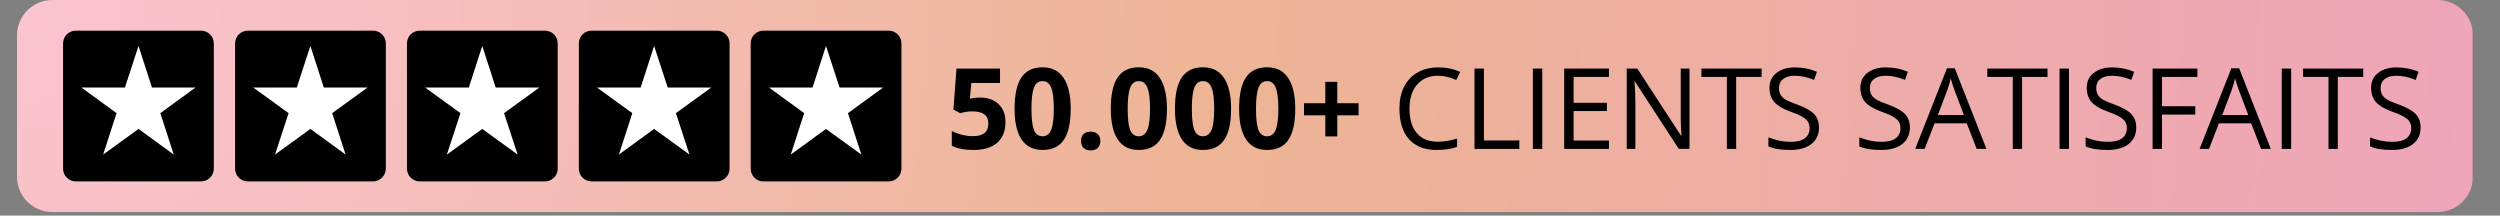 <svg version="1.0" preserveAspectRatio="xMidYMid meet" height="42" viewBox="0 0 365.25 31.5" zoomAndPan="magnify" width="487" xmlns:xlink="http://www.w3.org/1999/xlink" xmlns="http://www.w3.org/2000/svg"><rect x="0" y="0" width="365.25" height="31.5" fill="#808080" stroke="none"/><defs><g></g><clipPath id="2abeb30cde"><path clip-rule="nonzero" d="M 2.484 0 L 361.363 0 L 361.363 30.984 L 2.484 30.984 Z M 2.484 0"></path></clipPath><clipPath id="9f10f10f54"><path clip-rule="nonzero" d="M 7.652 0 L 356.121 0 C 358.977 0 361.289 2.312 361.289 5.168 L 361.289 25.816 C 361.289 28.672 358.977 30.984 356.121 30.984 L 7.652 30.984 C 4.797 30.984 2.484 28.672 2.484 25.816 L 2.484 5.168 C 2.484 2.312 4.797 0 7.652 0 Z M 7.652 0"></path></clipPath><clipPath id="4259680e06"><path clip-rule="nonzero" d="M 0.484 0 L 359.242 0 L 359.242 30.984 L 0.484 30.984 Z M 0.484 0"></path></clipPath><clipPath id="0304a8558d"><path clip-rule="nonzero" d="M 5.652 0 L 354.121 0 C 356.977 0 359.289 2.312 359.289 5.168 L 359.289 25.816 C 359.289 28.672 356.977 30.984 354.121 30.984 L 5.652 30.984 C 2.797 30.984 0.484 28.672 0.484 25.816 L 0.484 5.168 C 0.484 2.312 2.797 0 5.652 0 Z M 5.652 0"></path></clipPath><radialGradient fy="0" fx="0" cy="0" id="f6d89fae93" cx="0" r="360.141" gradientUnits="userSpaceOnUse" gradientTransform="matrix(1, 0, 0, 1, 0.484, 0)"><stop offset="0" stop-color="rgb(98.386%, 76.81%, 82.158%)" stop-opacity="1"></stop><stop offset="0.008" stop-color="rgb(98.322%, 76.736%, 81.874%)" stop-opacity="1"></stop><stop offset="0.012" stop-color="rgb(98.279%, 76.688%, 81.685%)" stop-opacity="1"></stop><stop offset="0.016" stop-color="rgb(98.236%, 76.639%, 81.494%)" stop-opacity="1"></stop><stop offset="0.02" stop-color="rgb(98.193%, 76.59%, 81.305%)" stop-opacity="1"></stop><stop offset="0.023" stop-color="rgb(98.151%, 76.541%, 81.114%)" stop-opacity="1"></stop><stop offset="0.027" stop-color="rgb(98.108%, 76.492%, 80.925%)" stop-opacity="1"></stop><stop offset="0.031" stop-color="rgb(98.065%, 76.443%, 80.734%)" stop-opacity="1"></stop><stop offset="0.035" stop-color="rgb(98.021%, 76.393%, 80.545%)" stop-opacity="1"></stop><stop offset="0.039" stop-color="rgb(97.978%, 76.344%, 80.354%)" stop-opacity="1"></stop><stop offset="0.043" stop-color="rgb(97.935%, 76.295%, 80.165%)" stop-opacity="1"></stop><stop offset="0.047" stop-color="rgb(97.893%, 76.247%, 79.974%)" stop-opacity="1"></stop><stop offset="0.051" stop-color="rgb(97.85%, 76.198%, 79.785%)" stop-opacity="1"></stop><stop offset="0.055" stop-color="rgb(97.807%, 76.149%, 79.594%)" stop-opacity="1"></stop><stop offset="0.059" stop-color="rgb(97.765%, 76.1%, 79.405%)" stop-opacity="1"></stop><stop offset="0.062" stop-color="rgb(97.722%, 76.051%, 79.214%)" stop-opacity="1"></stop><stop offset="0.066" stop-color="rgb(97.679%, 76.003%, 79.025%)" stop-opacity="1"></stop><stop offset="0.07" stop-color="rgb(97.636%, 75.954%, 78.836%)" stop-opacity="1"></stop><stop offset="0.074" stop-color="rgb(97.592%, 75.903%, 78.645%)" stop-opacity="1"></stop><stop offset="0.078" stop-color="rgb(97.549%, 75.854%, 78.456%)" stop-opacity="1"></stop><stop offset="0.082" stop-color="rgb(97.507%, 75.806%, 78.265%)" stop-opacity="1"></stop><stop offset="0.086" stop-color="rgb(97.464%, 75.757%, 78.076%)" stop-opacity="1"></stop><stop offset="0.09" stop-color="rgb(97.421%, 75.708%, 77.885%)" stop-opacity="1"></stop><stop offset="0.094" stop-color="rgb(97.379%, 75.659%, 77.696%)" stop-opacity="1"></stop><stop offset="0.098" stop-color="rgb(97.336%, 75.61%, 77.505%)" stop-opacity="1"></stop><stop offset="0.102" stop-color="rgb(97.293%, 75.562%, 77.316%)" stop-opacity="1"></stop><stop offset="0.105" stop-color="rgb(97.25%, 75.513%, 77.126%)" stop-opacity="1"></stop><stop offset="0.109" stop-color="rgb(97.206%, 75.464%, 76.936%)" stop-opacity="1"></stop><stop offset="0.113" stop-color="rgb(97.163%, 75.414%, 76.746%)" stop-opacity="1"></stop><stop offset="0.117" stop-color="rgb(97.121%, 75.365%, 76.556%)" stop-opacity="1"></stop><stop offset="0.121" stop-color="rgb(97.078%, 75.316%, 76.366%)" stop-opacity="1"></stop><stop offset="0.125" stop-color="rgb(97.035%, 75.267%, 76.176%)" stop-opacity="1"></stop><stop offset="0.129" stop-color="rgb(96.992%, 75.218%, 75.987%)" stop-opacity="1"></stop><stop offset="0.133" stop-color="rgb(96.95%, 75.169%, 75.797%)" stop-opacity="1"></stop><stop offset="0.137" stop-color="rgb(96.907%, 75.121%, 75.607%)" stop-opacity="1"></stop><stop offset="0.141" stop-color="rgb(96.864%, 75.072%, 75.417%)" stop-opacity="1"></stop><stop offset="0.145" stop-color="rgb(96.82%, 75.023%, 75.227%)" stop-opacity="1"></stop><stop offset="0.148" stop-color="rgb(96.777%, 74.973%, 75.037%)" stop-opacity="1"></stop><stop offset="0.152" stop-color="rgb(96.735%, 74.924%, 74.847%)" stop-opacity="1"></stop><stop offset="0.156" stop-color="rgb(96.692%, 74.875%, 74.657%)" stop-opacity="1"></stop><stop offset="0.16" stop-color="rgb(96.649%, 74.826%, 74.467%)" stop-opacity="1"></stop><stop offset="0.164" stop-color="rgb(96.606%, 74.777%, 74.277%)" stop-opacity="1"></stop><stop offset="0.168" stop-color="rgb(96.564%, 74.728%, 74.088%)" stop-opacity="1"></stop><stop offset="0.172" stop-color="rgb(96.521%, 74.68%, 73.897%)" stop-opacity="1"></stop><stop offset="0.176" stop-color="rgb(96.478%, 74.631%, 73.708%)" stop-opacity="1"></stop><stop offset="0.18" stop-color="rgb(96.434%, 74.582%, 73.517%)" stop-opacity="1"></stop><stop offset="0.184" stop-color="rgb(96.391%, 74.533%, 73.328%)" stop-opacity="1"></stop><stop offset="0.188" stop-color="rgb(96.349%, 74.483%, 73.138%)" stop-opacity="1"></stop><stop offset="0.191" stop-color="rgb(96.306%, 74.434%, 72.948%)" stop-opacity="1"></stop><stop offset="0.195" stop-color="rgb(96.263%, 74.385%, 72.758%)" stop-opacity="1"></stop><stop offset="0.199" stop-color="rgb(96.22%, 74.336%, 72.568%)" stop-opacity="1"></stop><stop offset="0.203" stop-color="rgb(96.178%, 74.287%, 72.379%)" stop-opacity="1"></stop><stop offset="0.207" stop-color="rgb(96.135%, 74.239%, 72.188%)" stop-opacity="1"></stop><stop offset="0.211" stop-color="rgb(96.092%, 74.19%, 71.999%)" stop-opacity="1"></stop><stop offset="0.215" stop-color="rgb(96.048%, 74.141%, 71.808%)" stop-opacity="1"></stop><stop offset="0.219" stop-color="rgb(96.005%, 74.092%, 71.619%)" stop-opacity="1"></stop><stop offset="0.223" stop-color="rgb(95.963%, 74.043%, 71.428%)" stop-opacity="1"></stop><stop offset="0.227" stop-color="rgb(95.92%, 73.993%, 71.239%)" stop-opacity="1"></stop><stop offset="0.23" stop-color="rgb(95.877%, 73.944%, 71.048%)" stop-opacity="1"></stop><stop offset="0.234" stop-color="rgb(95.834%, 73.895%, 70.859%)" stop-opacity="1"></stop><stop offset="0.238" stop-color="rgb(95.792%, 73.846%, 70.668%)" stop-opacity="1"></stop><stop offset="0.242" stop-color="rgb(95.749%, 73.798%, 70.479%)" stop-opacity="1"></stop><stop offset="0.246" stop-color="rgb(95.706%, 73.749%, 70.288%)" stop-opacity="1"></stop><stop offset="0.25" stop-color="rgb(95.663%, 73.7%, 70.099%)" stop-opacity="1"></stop><stop offset="0.254" stop-color="rgb(95.598%, 73.627%, 69.814%)" stop-opacity="1"></stop><stop offset="0.262" stop-color="rgb(95.512%, 73.528%, 69.434%)" stop-opacity="1"></stop><stop offset="0.27" stop-color="rgb(95.427%, 73.43%, 69.054%)" stop-opacity="1"></stop><stop offset="0.277" stop-color="rgb(95.341%, 73.332%, 68.674%)" stop-opacity="1"></stop><stop offset="0.285" stop-color="rgb(95.255%, 73.235%, 68.294%)" stop-opacity="1"></stop><stop offset="0.293" stop-color="rgb(95.169%, 73.137%, 67.914%)" stop-opacity="1"></stop><stop offset="0.301" stop-color="rgb(95.084%, 73.038%, 67.534%)" stop-opacity="1"></stop><stop offset="0.309" stop-color="rgb(94.998%, 72.94%, 67.155%)" stop-opacity="1"></stop><stop offset="0.316" stop-color="rgb(94.913%, 72.842%, 66.776%)" stop-opacity="1"></stop><stop offset="0.324" stop-color="rgb(94.826%, 72.745%, 66.396%)" stop-opacity="1"></stop><stop offset="0.332" stop-color="rgb(94.74%, 72.647%, 66.016%)" stop-opacity="1"></stop><stop offset="0.34" stop-color="rgb(94.655%, 72.548%, 65.636%)" stop-opacity="1"></stop><stop offset="0.348" stop-color="rgb(94.569%, 72.45%, 65.256%)" stop-opacity="1"></stop><stop offset="0.355" stop-color="rgb(94.482%, 72.353%, 64.876%)" stop-opacity="1"></stop><stop offset="0.363" stop-color="rgb(94.397%, 72.255%, 64.496%)" stop-opacity="1"></stop><stop offset="0.371" stop-color="rgb(94.312%, 72.157%, 64.116%)" stop-opacity="1"></stop><stop offset="0.379" stop-color="rgb(94.226%, 72.058%, 63.736%)" stop-opacity="1"></stop><stop offset="0.387" stop-color="rgb(94.141%, 71.96%, 63.356%)" stop-opacity="1"></stop><stop offset="0.395" stop-color="rgb(94.054%, 71.863%, 62.976%)" stop-opacity="1"></stop><stop offset="0.402" stop-color="rgb(93.968%, 71.765%, 62.596%)" stop-opacity="1"></stop><stop offset="0.41" stop-color="rgb(93.883%, 71.667%, 62.216%)" stop-opacity="1"></stop><stop offset="0.418" stop-color="rgb(93.797%, 71.568%, 61.836%)" stop-opacity="1"></stop><stop offset="0.426" stop-color="rgb(93.712%, 71.471%, 61.458%)" stop-opacity="1"></stop><stop offset="0.434" stop-color="rgb(93.625%, 71.373%, 61.078%)" stop-opacity="1"></stop><stop offset="0.441" stop-color="rgb(93.539%, 71.275%, 60.698%)" stop-opacity="1"></stop><stop offset="0.449" stop-color="rgb(93.454%, 71.176%, 60.318%)" stop-opacity="1"></stop><stop offset="0.457" stop-color="rgb(93.369%, 71.078%, 59.938%)" stop-opacity="1"></stop><stop offset="0.465" stop-color="rgb(93.282%, 70.981%, 59.558%)" stop-opacity="1"></stop><stop offset="0.473" stop-color="rgb(93.196%, 70.883%, 59.178%)" stop-opacity="1"></stop><stop offset="0.48" stop-color="rgb(93.111%, 70.786%, 58.798%)" stop-opacity="1"></stop><stop offset="0.488" stop-color="rgb(93.025%, 70.686%, 58.418%)" stop-opacity="1"></stop><stop offset="0.496" stop-color="rgb(92.97%, 70.544%, 58.308%)" stop-opacity="1"></stop><stop offset="0.512" stop-color="rgb(92.967%, 70.383%, 58.562%)" stop-opacity="1"></stop><stop offset="0.523" stop-color="rgb(92.986%, 70.244%, 58.911%)" stop-opacity="1"></stop><stop offset="0.535" stop-color="rgb(93.004%, 70.107%, 59.261%)" stop-opacity="1"></stop><stop offset="0.547" stop-color="rgb(93.022%, 69.969%, 59.61%)" stop-opacity="1"></stop><stop offset="0.559" stop-color="rgb(93.04%, 69.83%, 59.959%)" stop-opacity="1"></stop><stop offset="0.57" stop-color="rgb(93.059%, 69.693%, 60.309%)" stop-opacity="1"></stop><stop offset="0.582" stop-color="rgb(93.079%, 69.556%, 60.658%)" stop-opacity="1"></stop><stop offset="0.594" stop-color="rgb(93.097%, 69.418%, 61.008%)" stop-opacity="1"></stop><stop offset="0.605" stop-color="rgb(93.115%, 69.279%, 61.356%)" stop-opacity="1"></stop><stop offset="0.617" stop-color="rgb(93.134%, 69.142%, 61.705%)" stop-opacity="1"></stop><stop offset="0.629" stop-color="rgb(93.149%, 69.028%, 61.996%)" stop-opacity="1"></stop><stop offset="0.637" stop-color="rgb(93.161%, 68.935%, 62.23%)" stop-opacity="1"></stop><stop offset="0.645" stop-color="rgb(93.173%, 68.843%, 62.462%)" stop-opacity="1"></stop><stop offset="0.652" stop-color="rgb(93.185%, 68.752%, 62.695%)" stop-opacity="1"></stop><stop offset="0.66" stop-color="rgb(93.198%, 68.66%, 62.927%)" stop-opacity="1"></stop><stop offset="0.668" stop-color="rgb(93.211%, 68.568%, 63.161%)" stop-opacity="1"></stop><stop offset="0.676" stop-color="rgb(93.224%, 68.475%, 63.394%)" stop-opacity="1"></stop><stop offset="0.684" stop-color="rgb(93.236%, 68.384%, 63.626%)" stop-opacity="1"></stop><stop offset="0.691" stop-color="rgb(93.248%, 68.292%, 63.86%)" stop-opacity="1"></stop><stop offset="0.699" stop-color="rgb(93.26%, 68.201%, 64.091%)" stop-opacity="1"></stop><stop offset="0.707" stop-color="rgb(93.272%, 68.109%, 64.325%)" stop-opacity="1"></stop><stop offset="0.715" stop-color="rgb(93.285%, 68.016%, 64.557%)" stop-opacity="1"></stop><stop offset="0.723" stop-color="rgb(93.297%, 67.924%, 64.79%)" stop-opacity="1"></stop><stop offset="0.73" stop-color="rgb(93.309%, 67.833%, 65.024%)" stop-opacity="1"></stop><stop offset="0.738" stop-color="rgb(93.321%, 67.741%, 65.256%)" stop-opacity="1"></stop><stop offset="0.746" stop-color="rgb(93.333%, 67.648%, 65.489%)" stop-opacity="1"></stop><stop offset="0.754" stop-color="rgb(93.35%, 67.534%, 65.779%)" stop-opacity="1"></stop><stop offset="0.766" stop-color="rgb(93.369%, 67.397%, 66.129%)" stop-opacity="1"></stop><stop offset="0.777" stop-color="rgb(93.387%, 67.259%, 66.478%)" stop-opacity="1"></stop><stop offset="0.789" stop-color="rgb(93.405%, 67.12%, 66.827%)" stop-opacity="1"></stop><stop offset="0.801" stop-color="rgb(93.423%, 66.983%, 67.177%)" stop-opacity="1"></stop><stop offset="0.812" stop-color="rgb(93.442%, 66.846%, 67.526%)" stop-opacity="1"></stop><stop offset="0.824" stop-color="rgb(93.457%, 66.73%, 67.816%)" stop-opacity="1"></stop><stop offset="0.832" stop-color="rgb(93.469%, 66.638%, 68.05%)" stop-opacity="1"></stop><stop offset="0.84" stop-color="rgb(93.483%, 66.547%, 68.283%)" stop-opacity="1"></stop><stop offset="0.848" stop-color="rgb(93.495%, 66.455%, 68.515%)" stop-opacity="1"></stop><stop offset="0.855" stop-color="rgb(93.507%, 66.364%, 68.748%)" stop-opacity="1"></stop><stop offset="0.863" stop-color="rgb(93.52%, 66.27%, 68.98%)" stop-opacity="1"></stop><stop offset="0.871" stop-color="rgb(93.532%, 66.179%, 69.214%)" stop-opacity="1"></stop><stop offset="0.879" stop-color="rgb(93.547%, 66.064%, 69.505%)" stop-opacity="1"></stop><stop offset="0.891" stop-color="rgb(93.565%, 65.926%, 69.853%)" stop-opacity="1"></stop><stop offset="0.902" stop-color="rgb(93.584%, 65.788%, 70.203%)" stop-opacity="1"></stop><stop offset="0.914" stop-color="rgb(93.599%, 65.674%, 70.494%)" stop-opacity="1"></stop><stop offset="0.922" stop-color="rgb(93.611%, 65.582%, 70.728%)" stop-opacity="1"></stop><stop offset="0.93" stop-color="rgb(93.625%, 65.491%, 70.959%)" stop-opacity="1"></stop><stop offset="0.938" stop-color="rgb(93.637%, 65.398%, 71.193%)" stop-opacity="1"></stop><stop offset="0.945" stop-color="rgb(93.652%, 65.283%, 71.483%)" stop-opacity="1"></stop><stop offset="0.957" stop-color="rgb(93.668%, 65.169%, 71.774%)" stop-opacity="1"></stop><stop offset="0.965" stop-color="rgb(93.68%, 65.077%, 72.008%)" stop-opacity="1"></stop><stop offset="0.973" stop-color="rgb(93.695%, 64.961%, 72.298%)" stop-opacity="1"></stop><stop offset="0.984" stop-color="rgb(93.71%, 64.847%, 72.589%)" stop-opacity="1"></stop><stop offset="0.992" stop-color="rgb(93.723%, 64.755%, 72.823%)" stop-opacity="1"></stop><stop offset="1" stop-color="rgb(93.729%, 64.709%, 72.939%)" stop-opacity="1"></stop></radialGradient><clipPath id="32e7f9cbb5"><rect height="31" y="0" width="360" x="0"></rect></clipPath><clipPath id="212264737e"><path clip-rule="nonzero" d="M 9.215 4.469 L 32 4.469 L 32 26.617 L 9.215 26.617 Z M 9.215 4.469"></path></clipPath><clipPath id="5f331c4865"><path clip-rule="nonzero" d="M 34 4.469 L 57 4.469 L 57 26.617 L 34 26.617 Z M 34 4.469"></path></clipPath><clipPath id="f3111968e2"><path clip-rule="nonzero" d="M 59 4.469 L 82 4.469 L 82 26.617 L 59 26.617 Z M 59 4.469"></path></clipPath><clipPath id="69950f645b"><path clip-rule="nonzero" d="M 84 4.469 L 107 4.469 L 107 26.617 L 84 26.617 Z M 84 4.469"></path></clipPath><clipPath id="79dc0c159f"><path clip-rule="nonzero" d="M 109 4.469 L 131.77 4.469 L 131.77 26.617 L 109 26.617 Z M 109 4.469"></path></clipPath><clipPath id="c8d25ee563"><rect height="23" y="0" width="217" x="0"></rect></clipPath></defs><g clip-path="url(#2abeb30cde)"><g clip-path="url(#9f10f10f54)"><g transform="matrix(1, 0, 0, 1, 2, -0)"><g clip-path="url(#32e7f9cbb5)"><g clip-path="url(#4259680e06)"><g clip-path="url(#0304a8558d)"><path fill-rule="nonzero" d="M 0.484 0 L 0.484 30.984 L 359.242 30.984 L 359.242 0 Z M 0.484 0" fill="url(#f6d89fae93)"></path></g></g></g></g></g></g><g clip-path="url(#212264737e)"><path fill-rule="nonzero" fill-opacity="1" d="M 29.375 26.504 L 11.074 26.504 C 10.047 26.504 9.215 25.668 9.215 24.641 L 9.215 6.34 C 9.215 5.312 10.047 4.48 11.074 4.48 L 29.375 4.48 C 30.402 4.48 31.238 5.312 31.238 6.34 L 31.238 24.641 C 31.238 25.668 30.402 26.504 29.375 26.504 Z M 29.375 26.504" fill="#000000"></path></g><path fill-rule="nonzero" fill-opacity="1" d="M 20.238 6.711 L 22.199 12.785 L 28.566 12.785 L 23.422 16.531 L 25.383 22.582 L 20.238 18.836 L 15.07 22.582 L 17.027 16.531 L 11.883 12.785 L 18.254 12.785 Z M 20.238 6.711" fill="#ffffff"></path><g clip-path="url(#5f331c4865)"><path fill-rule="nonzero" fill-opacity="1" d="M 54.508 26.504 L 36.211 26.504 C 35.18 26.504 34.348 25.668 34.348 24.641 L 34.348 6.34 C 34.348 5.312 35.18 4.48 36.211 4.48 L 54.508 4.48 C 55.539 4.48 56.371 5.312 56.371 6.34 L 56.371 24.641 C 56.348 25.668 55.512 26.504 54.508 26.504 Z M 54.508 26.504" fill="#000000"></path></g><path fill-rule="nonzero" fill-opacity="1" d="M 45.348 6.711 L 47.309 12.785 L 53.699 12.785 L 48.531 16.531 L 50.492 22.582 L 45.348 18.836 L 40.18 22.582 L 42.164 16.531 L 36.992 12.785 L 43.363 12.785 Z M 45.348 6.711" fill="#ffffff"></path><g clip-path="url(#f3111968e2)"><path fill-rule="nonzero" fill-opacity="1" d="M 79.617 26.504 L 61.32 26.504 C 60.289 26.504 59.457 25.668 59.457 24.641 L 59.457 6.34 C 59.457 5.312 60.289 4.48 61.32 4.48 L 79.617 4.48 C 80.648 4.48 81.48 5.312 81.48 6.34 L 81.48 24.641 C 81.48 25.668 80.648 26.504 79.617 26.504 Z M 79.617 26.504" fill="#000000"></path></g><path fill-rule="nonzero" fill-opacity="1" d="M 70.457 6.711 L 72.418 12.785 L 78.809 12.785 L 73.641 16.531 L 75.625 22.582 L 70.457 18.836 L 65.289 22.582 L 67.273 16.531 L 62.102 12.785 L 68.496 12.785 Z M 70.457 6.711" fill="#ffffff"></path><g clip-path="url(#69950f645b)"><path fill-rule="nonzero" fill-opacity="1" d="M 104.727 26.504 L 86.43 26.504 C 85.398 26.504 84.566 25.668 84.566 24.641 L 84.566 6.34 C 84.566 5.312 85.398 4.48 86.43 4.48 L 104.727 4.48 C 105.758 4.48 106.59 5.312 106.59 6.34 L 106.59 24.641 C 106.59 25.668 105.758 26.504 104.727 26.504 Z M 104.727 26.504" fill="#000000"></path></g><path fill-rule="nonzero" fill-opacity="1" d="M 95.566 6.711 L 97.551 12.785 L 103.918 12.785 L 98.75 16.531 L 100.734 22.582 L 95.566 18.836 L 90.422 22.582 L 92.383 16.531 L 87.211 12.785 L 93.605 12.785 Z M 95.566 6.711" fill="#ffffff"></path><g clip-path="url(#79dc0c159f)"><path fill-rule="nonzero" fill-opacity="1" d="M 129.836 26.504 L 111.539 26.504 C 110.508 26.504 109.676 25.668 109.676 24.641 L 109.676 6.34 C 109.676 5.312 110.508 4.48 111.539 4.48 L 129.836 4.48 C 130.867 4.48 131.699 5.312 131.699 6.34 L 131.699 24.641 C 131.699 25.668 130.867 26.504 129.836 26.504 Z M 129.836 26.504" fill="#000000"></path></g><path fill-rule="nonzero" fill-opacity="1" d="M 120.676 6.711 L 122.66 12.785 L 129.031 12.785 L 123.887 16.531 L 125.844 22.582 L 120.676 18.836 L 115.531 22.582 L 117.492 16.531 L 112.348 12.785 L 118.715 12.785 Z M 120.676 6.711" fill="#ffffff"></path><g transform="matrix(1, 0, 0, 1, 138, 4)"><g clip-path="url(#c8d25ee563)"><g fill-opacity="1" fill="#000000"><g transform="translate(0.26, 17.754)"><g><path d="M 4.922 -7.5 C 6.055 -7.5 6.957 -7.18 7.625 -6.547 C 8.301 -5.91 8.641 -5.035 8.641 -3.922 C 8.641 -2.609 8.234 -1.598 7.422 -0.891 C 6.617 -0.191 5.469 0.156 3.969 0.156 C 2.656 0.156 1.598 -0.051 0.797 -0.469 L 0.797 -2.609 C 1.223 -2.391 1.719 -2.207 2.281 -2.062 C 2.844 -1.926 3.375 -1.859 3.875 -1.859 C 5.383 -1.859 6.141 -2.477 6.141 -3.719 C 6.141 -4.895 5.359 -5.484 3.797 -5.484 C 3.516 -5.484 3.203 -5.457 2.859 -5.406 C 2.516 -5.352 2.234 -5.289 2.016 -5.219 L 1.031 -5.75 L 1.484 -11.734 L 7.844 -11.734 L 7.844 -9.625 L 3.656 -9.625 L 3.438 -7.328 L 3.719 -7.391 C 4.039 -7.461 4.441 -7.5 4.922 -7.5 Z M 4.922 -7.5"></path></g></g></g><g fill-opacity="1" fill="#000000"><g transform="translate(9.635, 17.754)"><g><path d="M 8.797 -5.859 C 8.797 -3.816 8.457 -2.301 7.781 -1.312 C 7.113 -0.332 6.082 0.156 4.688 0.156 C 3.332 0.156 2.312 -0.348 1.625 -1.359 C 0.938 -2.379 0.594 -3.879 0.594 -5.859 C 0.594 -7.93 0.926 -9.457 1.594 -10.438 C 2.258 -11.426 3.289 -11.922 4.688 -11.922 C 6.039 -11.922 7.062 -11.406 7.75 -10.375 C 8.445 -9.352 8.797 -7.848 8.797 -5.859 Z M 3.062 -5.859 C 3.062 -4.422 3.18 -3.391 3.422 -2.766 C 3.672 -2.148 4.094 -1.844 4.688 -1.844 C 5.258 -1.844 5.676 -2.156 5.938 -2.781 C 6.195 -3.414 6.328 -4.441 6.328 -5.859 C 6.328 -7.305 6.195 -8.344 5.938 -8.969 C 5.676 -9.594 5.258 -9.906 4.688 -9.906 C 4.102 -9.906 3.688 -9.594 3.438 -8.969 C 3.188 -8.344 3.062 -7.305 3.062 -5.859 Z M 3.062 -5.859"></path></g></g></g><g fill-opacity="1" fill="#000000"><g transform="translate(19.009, 17.754)"><g><path d="M 0.938 -1.141 C 0.938 -1.598 1.055 -1.941 1.297 -2.172 C 1.535 -2.398 1.891 -2.516 2.359 -2.516 C 2.797 -2.516 3.133 -2.395 3.375 -2.156 C 3.625 -1.926 3.75 -1.586 3.75 -1.141 C 3.75 -0.723 3.625 -0.391 3.375 -0.141 C 3.133 0.098 2.797 0.219 2.359 0.219 C 1.898 0.219 1.547 0.098 1.297 -0.141 C 1.055 -0.379 0.938 -0.711 0.938 -1.141 Z M 0.938 -1.141"></path></g></g></g><g fill-opacity="1" fill="#000000"><g transform="translate(23.692, 17.754)"><g><path d="M 8.797 -5.859 C 8.797 -3.816 8.457 -2.301 7.781 -1.312 C 7.113 -0.332 6.082 0.156 4.688 0.156 C 3.332 0.156 2.312 -0.348 1.625 -1.359 C 0.938 -2.379 0.594 -3.879 0.594 -5.859 C 0.594 -7.93 0.926 -9.457 1.594 -10.438 C 2.258 -11.426 3.289 -11.922 4.688 -11.922 C 6.039 -11.922 7.062 -11.406 7.75 -10.375 C 8.445 -9.352 8.797 -7.848 8.797 -5.859 Z M 3.062 -5.859 C 3.062 -4.422 3.18 -3.391 3.422 -2.766 C 3.672 -2.148 4.094 -1.844 4.688 -1.844 C 5.258 -1.844 5.676 -2.156 5.938 -2.781 C 6.195 -3.414 6.328 -4.441 6.328 -5.859 C 6.328 -7.305 6.195 -8.344 5.938 -8.969 C 5.676 -9.594 5.258 -9.906 4.688 -9.906 C 4.102 -9.906 3.688 -9.594 3.438 -8.969 C 3.188 -8.344 3.062 -7.305 3.062 -5.859 Z M 3.062 -5.859"></path></g></g></g><g fill-opacity="1" fill="#000000"><g transform="translate(33.066, 17.754)"><g><path d="M 8.797 -5.859 C 8.797 -3.816 8.457 -2.301 7.781 -1.312 C 7.113 -0.332 6.082 0.156 4.688 0.156 C 3.332 0.156 2.312 -0.348 1.625 -1.359 C 0.938 -2.379 0.594 -3.879 0.594 -5.859 C 0.594 -7.93 0.926 -9.457 1.594 -10.438 C 2.258 -11.426 3.289 -11.922 4.688 -11.922 C 6.039 -11.922 7.062 -11.406 7.75 -10.375 C 8.445 -9.352 8.797 -7.848 8.797 -5.859 Z M 3.062 -5.859 C 3.062 -4.422 3.18 -3.391 3.422 -2.766 C 3.672 -2.148 4.094 -1.844 4.688 -1.844 C 5.258 -1.844 5.676 -2.156 5.938 -2.781 C 6.195 -3.414 6.328 -4.441 6.328 -5.859 C 6.328 -7.305 6.195 -8.344 5.938 -8.969 C 5.676 -9.594 5.258 -9.906 4.688 -9.906 C 4.102 -9.906 3.688 -9.594 3.438 -8.969 C 3.188 -8.344 3.062 -7.305 3.062 -5.859 Z M 3.062 -5.859"></path></g></g></g><g fill-opacity="1" fill="#000000"><g transform="translate(42.44, 17.754)"><g><path d="M 8.797 -5.859 C 8.797 -3.816 8.457 -2.301 7.781 -1.312 C 7.113 -0.332 6.082 0.156 4.688 0.156 C 3.332 0.156 2.312 -0.348 1.625 -1.359 C 0.938 -2.379 0.594 -3.879 0.594 -5.859 C 0.594 -7.93 0.926 -9.457 1.594 -10.438 C 2.258 -11.426 3.289 -11.922 4.688 -11.922 C 6.039 -11.922 7.062 -11.406 7.75 -10.375 C 8.445 -9.352 8.797 -7.848 8.797 -5.859 Z M 3.062 -5.859 C 3.062 -4.422 3.18 -3.391 3.422 -2.766 C 3.672 -2.148 4.094 -1.844 4.688 -1.844 C 5.258 -1.844 5.676 -2.156 5.938 -2.781 C 6.195 -3.414 6.328 -4.441 6.328 -5.859 C 6.328 -7.305 6.195 -8.344 5.938 -8.969 C 5.676 -9.594 5.258 -9.906 4.688 -9.906 C 4.102 -9.906 3.688 -9.594 3.438 -8.969 C 3.188 -8.344 3.062 -7.305 3.062 -5.859 Z M 3.062 -5.859"></path></g></g></g><g fill-opacity="1" fill="#000000"><g transform="translate(51.815, 17.754)"><g><path d="M 3.812 -4.906 L 0.703 -4.906 L 0.703 -6.672 L 3.812 -6.672 L 3.812 -9.797 L 5.562 -9.797 L 5.562 -6.672 L 8.672 -6.672 L 8.672 -4.906 L 5.562 -4.906 L 5.562 -1.828 L 3.812 -1.828 Z M 3.812 -4.906"></path></g></g></g><g fill-opacity="1" fill="#000000"><g transform="translate(61.189, 17.754)"><g></g></g></g><g fill-opacity="1" fill="#000000"><g transform="translate(65.456, 17.754)"><g><path d="M 6.641 -10.688 C 5.348 -10.688 4.328 -10.254 3.578 -9.391 C 2.836 -8.535 2.469 -7.359 2.469 -5.859 C 2.469 -4.328 2.828 -3.141 3.547 -2.297 C 4.266 -1.461 5.289 -1.047 6.625 -1.047 C 7.438 -1.047 8.367 -1.195 9.422 -1.5 L 9.422 -0.297 C 8.609 0.004 7.602 0.156 6.406 0.156 C 4.688 0.156 3.352 -0.363 2.406 -1.406 C 1.469 -2.457 1 -3.953 1 -5.891 C 1 -7.098 1.223 -8.156 1.672 -9.062 C 2.129 -9.969 2.785 -10.664 3.641 -11.156 C 4.492 -11.656 5.5 -11.906 6.656 -11.906 C 7.883 -11.906 8.957 -11.68 9.875 -11.234 L 9.297 -10.062 C 8.41 -10.477 7.523 -10.688 6.641 -10.688 Z M 6.641 -10.688"></path></g></g></g><g fill-opacity="1" fill="#000000"><g transform="translate(75.817, 17.754)"><g><path d="M 1.609 0 L 1.609 -11.734 L 2.984 -11.734 L 2.984 -1.234 L 8.156 -1.234 L 8.156 0 Z M 1.609 0"></path></g></g></g><g fill-opacity="1" fill="#000000"><g transform="translate(84.341, 17.754)"><g><path d="M 1.609 0 L 1.609 -11.734 L 2.984 -11.734 L 2.984 0 Z M 1.609 0"></path></g></g></g><g fill-opacity="1" fill="#000000"><g transform="translate(88.92, 17.754)"><g><path d="M 8.156 0 L 1.609 0 L 1.609 -11.734 L 8.156 -11.734 L 8.156 -10.516 L 2.984 -10.516 L 2.984 -6.734 L 7.844 -6.734 L 7.844 -5.531 L 2.984 -5.531 L 2.984 -1.219 L 8.156 -1.219 Z M 8.156 0"></path></g></g></g><g fill-opacity="1" fill="#000000"><g transform="translate(98.054, 17.754)"><g><path d="M 10.781 0 L 9.219 0 L 2.812 -9.844 L 2.75 -9.844 C 2.832 -8.688 2.875 -7.629 2.875 -6.672 L 2.875 0 L 1.609 0 L 1.609 -11.734 L 3.156 -11.734 L 9.547 -1.922 L 9.609 -1.922 C 9.598 -2.066 9.57 -2.531 9.531 -3.312 C 9.5 -4.102 9.488 -4.664 9.5 -5 L 9.5 -11.734 L 10.781 -11.734 Z M 10.781 0"></path></g></g></g><g fill-opacity="1" fill="#000000"><g transform="translate(110.435, 17.754)"><g><path d="M 5.219 0 L 3.859 0 L 3.859 -10.516 L 0.141 -10.516 L 0.141 -11.734 L 8.938 -11.734 L 8.938 -10.516 L 5.219 -10.516 Z M 5.219 0"></path></g></g></g><g fill-opacity="1" fill="#000000"><g transform="translate(119.521, 17.754)"><g><path d="M 8.234 -3.125 C 8.234 -2.094 7.859 -1.285 7.109 -0.703 C 6.359 -0.129 5.344 0.156 4.062 0.156 C 2.664 0.156 1.594 -0.02 0.844 -0.375 L 0.844 -1.688 C 1.332 -1.488 1.859 -1.328 2.422 -1.203 C 2.992 -1.086 3.555 -1.031 4.109 -1.031 C 5.016 -1.031 5.695 -1.203 6.156 -1.547 C 6.625 -1.898 6.859 -2.383 6.859 -3 C 6.859 -3.406 6.773 -3.734 6.609 -3.984 C 6.441 -4.242 6.164 -4.484 5.781 -4.703 C 5.406 -4.93 4.828 -5.18 4.047 -5.453 C 2.953 -5.848 2.172 -6.312 1.703 -6.844 C 1.234 -7.383 1 -8.082 1 -8.938 C 1 -9.844 1.336 -10.562 2.016 -11.094 C 2.703 -11.633 3.602 -11.906 4.719 -11.906 C 5.883 -11.906 6.957 -11.691 7.938 -11.266 L 7.516 -10.078 C 6.547 -10.484 5.602 -10.688 4.688 -10.688 C 3.969 -10.688 3.406 -10.531 3 -10.219 C 2.594 -9.906 2.391 -9.473 2.391 -8.922 C 2.391 -8.516 2.461 -8.18 2.609 -7.922 C 2.754 -7.66 3.004 -7.422 3.359 -7.203 C 3.723 -6.992 4.27 -6.758 5 -6.5 C 6.227 -6.051 7.07 -5.578 7.531 -5.078 C 8 -4.578 8.234 -3.926 8.234 -3.125 Z M 8.234 -3.125"></path></g></g></g><g fill-opacity="1" fill="#000000"><g transform="translate(128.534, 17.754)"><g></g></g></g><g fill-opacity="1" fill="#000000"><g transform="translate(132.8, 17.754)"><g><path d="M 8.234 -3.125 C 8.234 -2.094 7.859 -1.285 7.109 -0.703 C 6.359 -0.129 5.344 0.156 4.062 0.156 C 2.664 0.156 1.594 -0.02 0.844 -0.375 L 0.844 -1.688 C 1.332 -1.488 1.859 -1.328 2.422 -1.203 C 2.992 -1.086 3.555 -1.031 4.109 -1.031 C 5.016 -1.031 5.695 -1.203 6.156 -1.547 C 6.625 -1.898 6.859 -2.383 6.859 -3 C 6.859 -3.406 6.773 -3.734 6.609 -3.984 C 6.441 -4.242 6.164 -4.484 5.781 -4.703 C 5.406 -4.93 4.828 -5.18 4.047 -5.453 C 2.953 -5.848 2.172 -6.312 1.703 -6.844 C 1.234 -7.383 1 -8.082 1 -8.938 C 1 -9.844 1.336 -10.562 2.016 -11.094 C 2.703 -11.633 3.602 -11.906 4.719 -11.906 C 5.883 -11.906 6.957 -11.691 7.938 -11.266 L 7.516 -10.078 C 6.547 -10.484 5.602 -10.688 4.688 -10.688 C 3.969 -10.688 3.406 -10.531 3 -10.219 C 2.594 -9.906 2.391 -9.473 2.391 -8.922 C 2.391 -8.516 2.461 -8.18 2.609 -7.922 C 2.754 -7.66 3.004 -7.422 3.359 -7.203 C 3.723 -6.992 4.27 -6.758 5 -6.5 C 6.227 -6.051 7.07 -5.578 7.531 -5.078 C 8 -4.578 8.234 -3.926 8.234 -3.125 Z M 8.234 -3.125"></path></g></g></g><g fill-opacity="1" fill="#000000"><g transform="translate(141.813, 17.754)"><g><path d="M 8.984 0 L 7.531 -3.734 L 2.828 -3.734 L 1.375 0 L 0 0 L 4.641 -11.781 L 5.781 -11.781 L 10.406 0 Z M 7.109 -4.953 L 5.734 -8.594 C 5.555 -9.051 5.375 -9.617 5.188 -10.297 C 5.07 -9.773 4.906 -9.207 4.688 -8.594 L 3.312 -4.953 Z M 7.109 -4.953"></path></g></g></g><g fill-opacity="1" fill="#000000"><g transform="translate(152.206, 17.754)"><g><path d="M 5.219 0 L 3.859 0 L 3.859 -10.516 L 0.141 -10.516 L 0.141 -11.734 L 8.938 -11.734 L 8.938 -10.516 L 5.219 -10.516 Z M 5.219 0"></path></g></g></g><g fill-opacity="1" fill="#000000"><g transform="translate(161.292, 17.754)"><g><path d="M 1.609 0 L 1.609 -11.734 L 2.984 -11.734 L 2.984 0 Z M 1.609 0"></path></g></g></g><g fill-opacity="1" fill="#000000"><g transform="translate(165.871, 17.754)"><g><path d="M 8.234 -3.125 C 8.234 -2.094 7.859 -1.285 7.109 -0.703 C 6.359 -0.129 5.344 0.156 4.062 0.156 C 2.664 0.156 1.594 -0.02 0.844 -0.375 L 0.844 -1.688 C 1.332 -1.488 1.859 -1.328 2.422 -1.203 C 2.992 -1.086 3.555 -1.031 4.109 -1.031 C 5.016 -1.031 5.695 -1.203 6.156 -1.547 C 6.625 -1.898 6.859 -2.383 6.859 -3 C 6.859 -3.406 6.773 -3.734 6.609 -3.984 C 6.441 -4.242 6.164 -4.484 5.781 -4.703 C 5.406 -4.93 4.828 -5.18 4.047 -5.453 C 2.953 -5.848 2.172 -6.312 1.703 -6.844 C 1.234 -7.383 1 -8.082 1 -8.938 C 1 -9.844 1.336 -10.562 2.016 -11.094 C 2.703 -11.633 3.602 -11.906 4.719 -11.906 C 5.883 -11.906 6.957 -11.691 7.938 -11.266 L 7.516 -10.078 C 6.547 -10.484 5.602 -10.688 4.688 -10.688 C 3.969 -10.688 3.406 -10.531 3 -10.219 C 2.594 -9.906 2.391 -9.473 2.391 -8.922 C 2.391 -8.516 2.461 -8.18 2.609 -7.922 C 2.754 -7.66 3.004 -7.422 3.359 -7.203 C 3.723 -6.992 4.27 -6.758 5 -6.5 C 6.227 -6.051 7.07 -5.578 7.531 -5.078 C 8 -4.578 8.234 -3.926 8.234 -3.125 Z M 8.234 -3.125"></path></g></g></g><g fill-opacity="1" fill="#000000"><g transform="translate(174.884, 17.754)"><g><path d="M 2.984 0 L 1.609 0 L 1.609 -11.734 L 8.156 -11.734 L 8.156 -10.516 L 2.984 -10.516 L 2.984 -6.234 L 7.844 -6.234 L 7.844 -5.016 L 2.984 -5.016 Z M 2.984 0"></path></g></g></g><g fill-opacity="1" fill="#000000"><g transform="translate(183.36, 17.754)"><g><path d="M 8.984 0 L 7.531 -3.734 L 2.828 -3.734 L 1.375 0 L 0 0 L 4.641 -11.781 L 5.781 -11.781 L 10.406 0 Z M 7.109 -4.953 L 5.734 -8.594 C 5.555 -9.051 5.375 -9.617 5.188 -10.297 C 5.07 -9.773 4.906 -9.207 4.688 -8.594 L 3.312 -4.953 Z M 7.109 -4.953"></path></g></g></g><g fill-opacity="1" fill="#000000"><g transform="translate(193.753, 17.754)"><g><path d="M 1.609 0 L 1.609 -11.734 L 2.984 -11.734 L 2.984 0 Z M 1.609 0"></path></g></g></g><g fill-opacity="1" fill="#000000"><g transform="translate(198.332, 17.754)"><g><path d="M 5.219 0 L 3.859 0 L 3.859 -10.516 L 0.141 -10.516 L 0.141 -11.734 L 8.938 -11.734 L 8.938 -10.516 L 5.219 -10.516 Z M 5.219 0"></path></g></g></g><g fill-opacity="1" fill="#000000"><g transform="translate(207.417, 17.754)"><g><path d="M 8.234 -3.125 C 8.234 -2.094 7.859 -1.285 7.109 -0.703 C 6.359 -0.129 5.344 0.156 4.062 0.156 C 2.664 0.156 1.594 -0.02 0.844 -0.375 L 0.844 -1.688 C 1.332 -1.488 1.859 -1.328 2.422 -1.203 C 2.992 -1.086 3.555 -1.031 4.109 -1.031 C 5.016 -1.031 5.695 -1.203 6.156 -1.547 C 6.625 -1.898 6.859 -2.383 6.859 -3 C 6.859 -3.406 6.773 -3.734 6.609 -3.984 C 6.441 -4.242 6.164 -4.484 5.781 -4.703 C 5.406 -4.93 4.828 -5.18 4.047 -5.453 C 2.953 -5.848 2.172 -6.312 1.703 -6.844 C 1.234 -7.383 1 -8.082 1 -8.938 C 1 -9.844 1.336 -10.562 2.016 -11.094 C 2.703 -11.633 3.602 -11.906 4.719 -11.906 C 5.883 -11.906 6.957 -11.691 7.938 -11.266 L 7.516 -10.078 C 6.547 -10.484 5.602 -10.688 4.688 -10.688 C 3.969 -10.688 3.406 -10.531 3 -10.219 C 2.594 -9.906 2.391 -9.473 2.391 -8.922 C 2.391 -8.516 2.461 -8.18 2.609 -7.922 C 2.754 -7.66 3.004 -7.422 3.359 -7.203 C 3.723 -6.992 4.27 -6.758 5 -6.5 C 6.227 -6.051 7.07 -5.578 7.531 -5.078 C 8 -4.578 8.234 -3.926 8.234 -3.125 Z M 8.234 -3.125"></path></g></g></g></g></g></svg>